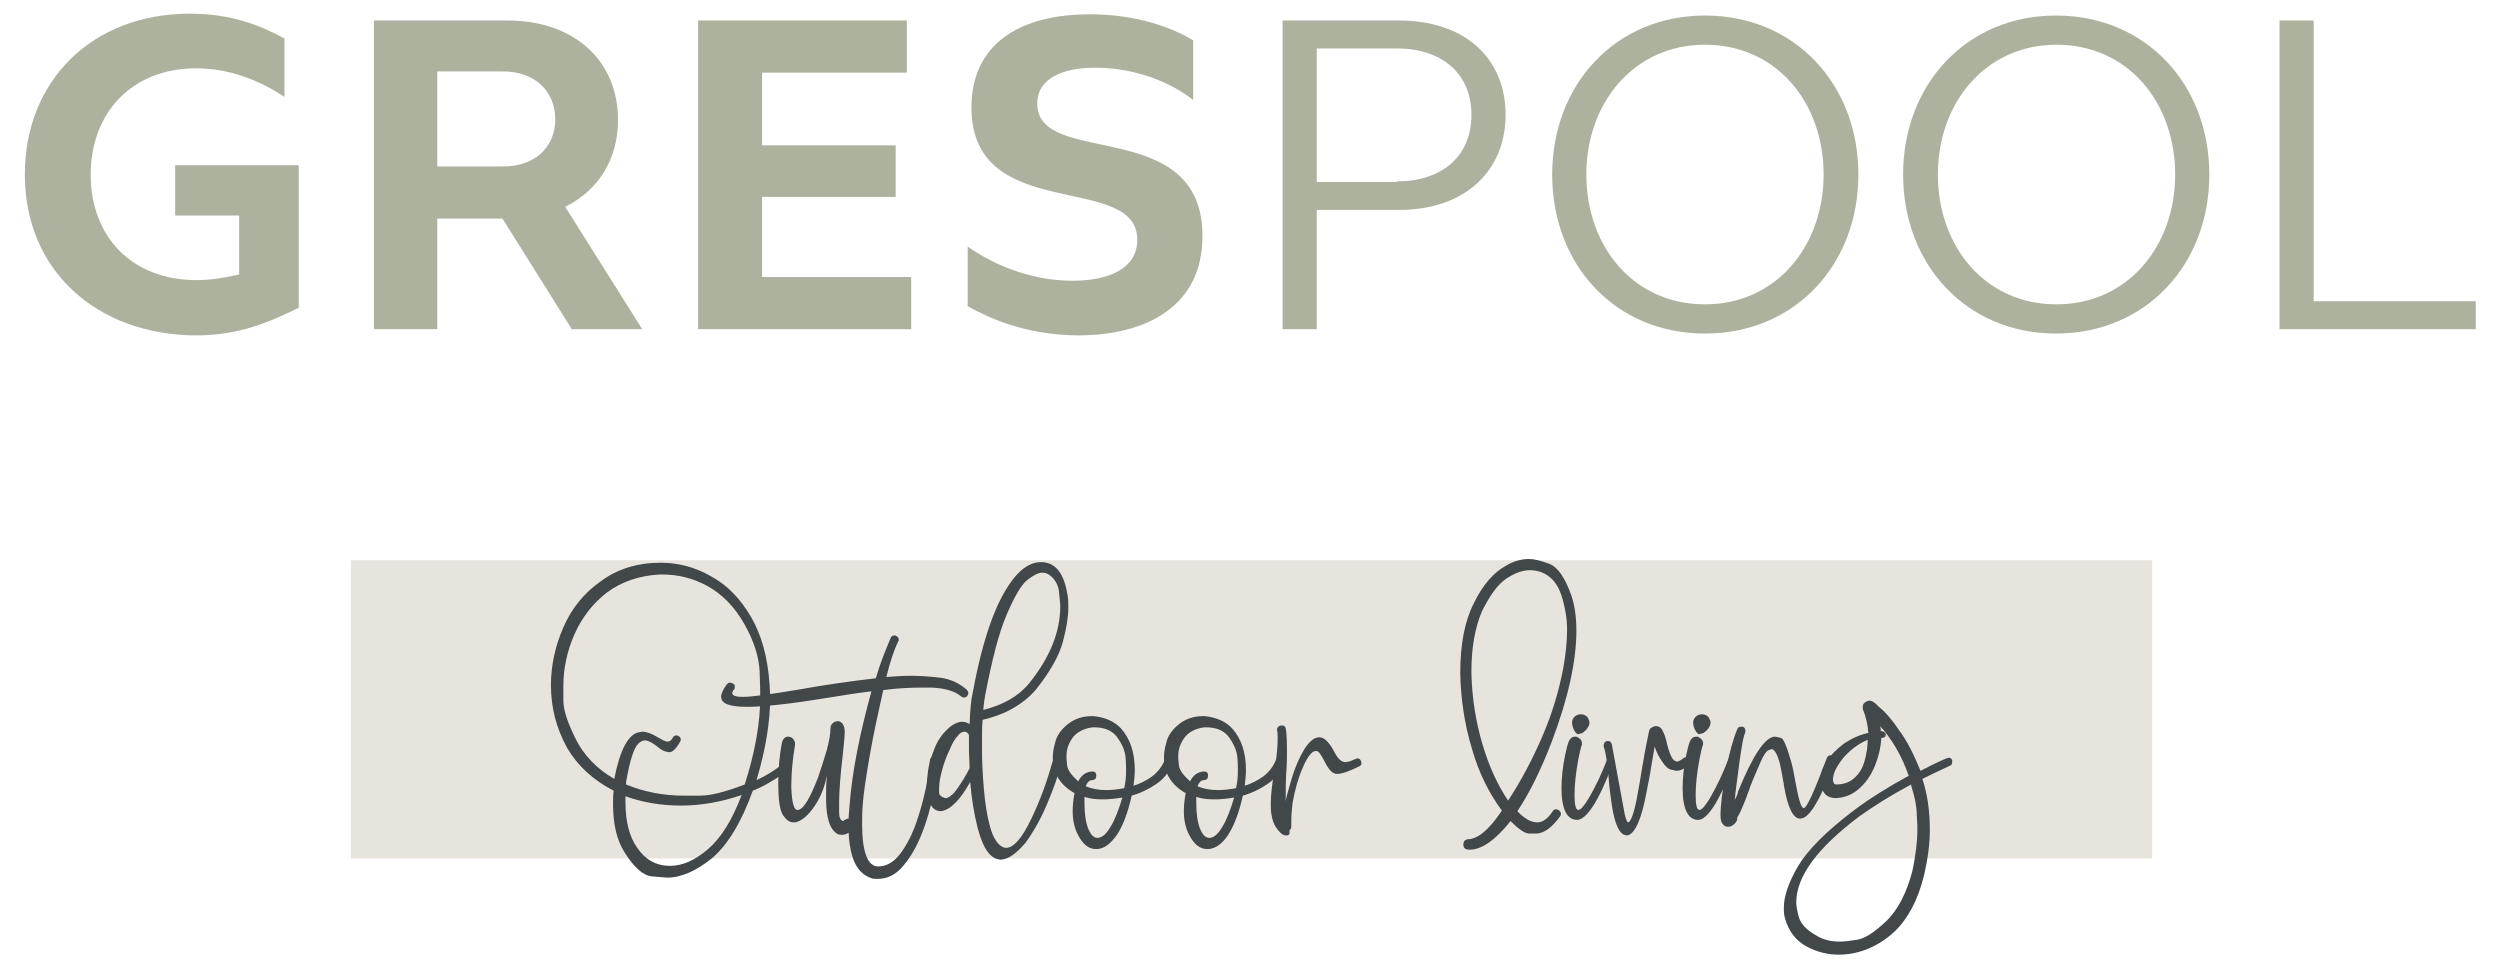 <?xml version="1.0" encoding="UTF-8"?> <!-- Generator: Adobe Illustrator 25.4.1, SVG Export Plug-In . SVG Version: 6.00 Build 0) --> <svg xmlns="http://www.w3.org/2000/svg" xmlns:xlink="http://www.w3.org/1999/xlink" version="1.1" id="Capa_1" x="0px" y="0px" viewBox="0 0 402.5 155.9" style="enable-background:new 0 0 402.5 155.9;" xml:space="preserve"> <style type="text/css"> .st0{fill:#E7E4DE;} .st1{fill:#ADB29F;} .st2{fill:#42474A;} </style> <g> <rect x="56.5" y="90.2" class="st0" width="290" height="48"></rect> <g> <path class="st1" d="M48.2,49.5c-4.9,2.4-9.7,4.5-16.7,4.5C15.6,53.9,4,43.6,4,28.1C4,13,14.8,2.2,30.6,2.2c6.6,0,11.4,1.9,15.2,4 v9.4C41.9,13,37,11,31.6,11C21,11,14.6,18.4,14.6,28.1c0,10,6.6,17,17.1,17c2.3,0,4.5-0.4,6.8-0.9v-9.5H28.2v-8.1h19.9V49.5z"></path> <path class="st1" d="M92,52.9L80.9,35.2H70.4v17.8H60.2V3.3h21.5c11,0,17.8,6.7,17.8,16c0,6.3-3.1,11.3-8.5,14l12.4,19.7H92z M70.4,11.5v15.3H81c5.2,0,8.4-3.2,8.4-7.6c0-4.4-3.2-7.7-8.4-7.7H70.4z"></path> <path class="st1" d="M122.7,44.6h24v8.4h-34.3V3.3H146v8.4h-23.3v11.7h21.5v8.3h-21.5V44.6z"></path> <path class="st1" d="M155.8,49.3v-9.6c3.8,2.7,9.9,5.5,16.9,5.5c5.7,0,10.4-1.9,10.4-6.6c0-11-26.7-2.4-26.7-21.3 c0-10.1,7.6-15,19.1-15c7.2,0,13,2,16.6,4.2v9.6c-3.4-2.7-9.1-5.2-15.8-5.2c-5,0-9.3,1.6-9.3,5.8c0,10.4,26.6,1.8,26.6,21.3 c0,11.3-9,16-20.1,16C165,53.9,159.2,51.2,155.8,49.3z"></path> <path class="st1" d="M242.4,18.5c0,8.9-6.4,15.3-17.2,15.3H212v19.2h-5.5V3.3h18.7C236,3.3,242.4,9.5,242.4,18.5z M224.9,29.2 c7.2,0,12-4,12-10.7s-4.8-10.7-12-10.7H212v21.5H224.9z"></path> <path class="st1" d="M249.9,28.1c0-14.5,10.2-25.6,24.6-25.6c14.5,0,24.7,11.1,24.7,25.6c0,14.5-10.2,25.6-24.7,25.6 C260,53.7,249.9,42.6,249.9,28.1z M293.6,28.1c0-11.6-7.6-20.9-19.1-20.9c-11.4,0-19.1,9.3-19.1,20.9c0,11.6,7.6,20.9,19.1,20.9 C285.9,49,293.6,39.7,293.6,28.1z"></path> <path class="st1" d="M306.4,28.1c0-14.5,10.2-25.6,24.6-25.6c14.5,0,24.7,11.1,24.7,25.6c0,14.5-10.2,25.6-24.7,25.6 C316.6,53.7,306.4,42.6,306.4,28.1z M350.2,28.1c0-11.6-7.6-20.9-19.1-20.9c-11.4,0-19.1,9.3-19.1,20.9c0,11.6,7.6,20.9,19.1,20.9 C342.5,49,350.2,39.7,350.2,28.1z"></path> <path class="st1" d="M372.5,48.5h26.1v4.5H367V3.3h5.5V48.5z"></path> </g> <g> <path class="st2" d="M107.4,141.3c-0.2,0-1-0.1-2.4-0.2c-1.4-0.1-2.9-1.4-4.4-3.8c-1.3-2-1.9-4.6-1.9-7.9c0-0.7,0-1.4,0.1-2.1 c-3.3-1.7-5.8-4-7.5-6.9c-1.7-3.1-2.6-6.4-2.6-10.1c0-3.2,0.7-6.3,2-9.3c1.3-3,3.3-5.5,6-7.4c2.7-2,5.9-3,9.7-3 c2.8,0,5.5,0.7,8.1,2.2c2.6,1.4,4.7,3.6,6.4,6.5c1.7,2.9,2.7,6.5,3,10.9c0,0.6,0.1,1.3,0.1,2c0,3.9-0.7,8.4-2.2,13.4 c1.3-0.6,2.5-1.3,3.7-2.2c0.1-0.1,0.3-0.1,0.4-0.1c0,0,0.1,0,0.2,0c0.1,0,0.2,0.1,0.3,0.2c0.1,0.1,0.1,0.3,0.1,0.4 c0,0.2-0.1,0.4-0.3,0.6c-1.6,1.1-3.2,2.1-5,2.8c-1.8,5-4,8.7-6.6,10.9C112.1,140.2,109.7,141.3,107.4,141.3z M110.1,128.1 c0,0,0.9,0,2.6,0c1.7,0,4.1-0.6,7.2-1.8c1.7-5.3,2.5-10,2.5-14.1c0-0.4,0-1.7-0.1-4.1c-0.1-2.3-0.9-4.9-2.5-7.7 c-1.6-2.8-3.6-4.8-6-6.1c-2.2-1.2-4.6-1.8-7.1-1.8l-0.6,0c-3.3,0.2-6.1,1.2-8.4,2.9c-2.3,1.8-4,4-5.2,6.7 c-1.2,2.7-1.8,5.5-1.8,8.4c0,0,0,0.8,0,2.3c0,1.5,0.7,3.6,2,6.2s3.4,4.8,6.2,6.4c0.9-4.6,2.2-7.1,3.9-7.5c0.2,0,0.4-0.1,0.6-0.1 c0.7,0,1.5,0.3,2.5,0.9c0.7,0.4,1.2,0.7,1.6,0.7c0.3,0,0.6-0.2,0.8-0.6c0.1-0.3,0.4-0.4,0.6-0.4c0.1,0,0.2,0,0.3,0.1 c0.3,0.1,0.4,0.3,0.4,0.6c0,0.1,0,0.2-0.1,0.3c-0.6,1.1-1.2,1.7-1.7,1.7c-0.1,0-0.3,0-0.6-0.1c-0.4-0.1-0.8-0.3-1.5-0.9 c-0.8-0.6-1.4-0.9-1.9-0.9c-0.3,0-0.7,0.2-1,0.5c-0.7,0.6-1.4,2.7-2,6.2c0,0.1,0,0.2,0,0.2s0,0.1,0,0.2 C103.7,127.5,106.8,128.1,110.1,128.1z M107.9,139.4c2,0,4-0.9,6.1-2.7c2.1-1.8,3.9-4.7,5.4-8.7c-3.2,1.1-6.5,1.7-9.8,1.7 c-3.1,0-6.1-0.5-8.9-1.5l0,0.9c0,3.1,0.6,5.6,1.9,7.4C103.9,138.4,105.6,139.4,107.9,139.4z"></path> <path class="st2" d="M135.6,134.4c-0.2,0-0.5,0-0.7-0.1c-1.3-0.7-1.9-2.6-1.9-5.7c0-1.4,0-2.5,0.1-3.3l0-0.4 c-0.3,1.7-0.9,3.3-1.9,4.8c-1,1.5-2,2.4-3.1,2.7c-0.1,0-0.2,0-0.4,0c-0.6,0-1.1-0.4-1.6-1.1c-0.6-0.9-0.8-2.7-0.8-5.3 c0-2.2,0.2-4.4,0.6-6.5c0.2-0.6,0.5-0.9,1-0.9c0.4,0,0.7,0.2,0.9,0.5c0.1,0.2,0.2,0.3,0.2,0.6l0,0.2c-0.4,2.4-0.6,4.6-0.6,6.6v0.3 c0.1,2.4,0.4,3.6,1,3.6c0.5,0,1-0.5,1.6-1.5s1.1-2.2,1.7-3.7c0.5-1.5,1-3,1.4-4.4c0.4-1.5,0.6-2.6,0.6-3.5c0-0.5,0.2-0.8,0.7-1.1 c0.2,0,0.3-0.1,0.5-0.1c0.3,0,0.6,0.2,0.8,0.5c0.2,0.3,0.3,0.7,0.3,1.2c0,0.6-0.1,1.8-0.3,3.6c-0.4,3.4-0.6,6-0.6,7.8 c0,0.3,0,0.9,0,1.6c0,0.8,0.2,1.2,0.6,1.4l0.3-0.2c0.2-0.1,0.4-0.2,0.6-0.2c0,0,0.2,0,0.3,0c0.2,0,0.3,0.2,0.5,0.4 s0.2,0.4,0.2,0.6c0,0.4-0.1,0.6-0.4,0.8C136.6,134.2,136.1,134.4,135.6,134.4z"></path> <path class="st2" d="M141.3,141.5c-0.4,0-0.7,0-1-0.1c-1.7-0.6-2.8-2-3.3-4.4c-0.3-1.3-0.4-2.7-0.4-4.3c0-1,0.1-2.1,0.2-3.3 c0.4-5.1,1.6-11.2,3.5-18.1c-2.5,0.3-4.9,0.7-7.4,1.1c-6.1,1-10.3,1.4-12.6,1.4c-2.8,0-4.2-0.5-4.2-1.6c0-0.5,0.3-1.2,0.9-2 c0.2-0.2,0.3-0.3,0.6-0.3c0.1,0,0.3,0.1,0.5,0.2c0.2,0.1,0.2,0.3,0.2,0.5c0,0.1,0,0.3-0.1,0.4c-0.2,0.2-0.3,0.4-0.3,0.6 c0,0.4,0.6,0.6,1.7,0.6c1.3,0,4.4-0.4,9.1-1.2c3.9-0.7,8-1.3,12.3-1.8c0.7-2.4,1.6-4.6,2.4-6.5c0.1-0.3,0.4-0.4,0.6-0.4 c0.1,0,0.2,0,0.3,0.1c0.3,0.1,0.4,0.4,0.4,0.6c0,0.1,0,0.2-0.1,0.3c-0.7,1.4-1.3,3.3-1.9,5.7c1.3-0.1,2.6-0.2,3.9-0.2 c1.4,0,3,0.1,4.7,0.3s3.2,0.9,4.4,2c0.1,0.1,0.2,0.3,0.2,0.5c0,0.2-0.1,0.3-0.2,0.5c-0.1,0.1-0.3,0.2-0.5,0.2s-0.3-0.1-0.5-0.2 c-0.9-0.8-2.5-1.3-4.7-1.4c-0.5,0-1,0-1.5,0c-1.9,0-4,0.1-6.3,0.4c-0.8,3.6-1.6,7.2-2.2,10.7c-0.6,3.5-1,6.1-1.1,7.8 c-0.1,1.1-0.1,2.1-0.1,3.1c0,4.5,0.9,6.8,2.6,6.8c1.3,0,2.5-0.7,3.5-2c1-1.3,1.9-3,2.6-5c0.7-2,1.2-3.9,1.6-5.8 c0.4-1.9,0.6-3.2,0.6-4.2c0-0.2,0.1-0.4,0.2-0.5c0.1-0.1,0.3-0.2,0.5-0.2c0.2,0,0.3,0.1,0.5,0.2c0.1,0.1,0.2,0.3,0.2,0.4 c0,0.8-0.2,2.5-0.7,4.9c-1.1,5.4-2.7,9.4-4.9,12C144.3,140.8,142.9,141.5,141.3,141.5z"></path> <path class="st2" d="M161.2,138.4c-1.7,0-2.9-1.7-3.8-5.1c-0.6-2.4-1-4.9-1.2-7.4c-1.6,2.9-3.2,4.5-4.7,4.7 c-0.9,0-1.5-0.5-1.9-1.6c-0.2-0.7-0.4-1.6-0.4-2.6c0-0.4,0.1-1.2,0.2-2.2c0.1-1,0.5-2.3,1.1-3.8s1.5-2.6,2.6-3.5 c0.6-0.4,1.2-0.7,1.8-0.7c0.4,0,0.8,0.1,1.2,0.4c0.1-2.1,0.2-3.8,0.5-5c1.1-6.1,2.5-10.8,4-14.1c2.2-4.7,4.5-7,7-7 c2.2,0,3.6,1.6,4.2,4.9c0.2,0.8,0.2,1.6,0.2,2.5c0,1.4-0.3,3.3-0.9,5.5c-0.6,2.2-2,4.7-4.3,7.6c-1.1,1.3-2.5,2.4-4.2,3.3 c-1.3,0.7-2.8,1.2-4.4,1.6c-0.1,1-0.1,2.5-0.1,4.6c0,2,0.1,4.2,0.3,6.5s0.5,4.3,1,6.1c0.5,1.8,1.2,2.9,2.1,3.3 c0.2,0.1,0.3,0.1,0.5,0.1c1.2,0,2.6-1.6,4.1-4.8c1.4-2.9,2.5-6,3.4-9.2c0.1-0.4,0.3-0.5,0.7-0.5l0.2,0c0.4,0.1,0.5,0.3,0.5,0.7 l0,0.2c-0.5,1.9-1.3,4.1-2.3,6.5s-2.2,4.5-3.5,6.3C163.7,137.3,162.5,138.3,161.2,138.4z M152.2,128.5c0.5,0,1.2-0.5,1.9-1.5 c0.7-1,1.4-2.1,2-3.3c0-1.1-0.1-2.1-0.1-3.1c0-0.8,0-1.6,0-2.3c-0.2-0.3-0.4-0.5-0.7-0.5c-0.1,0-0.2,0-0.4,0.1 c-0.2,0-0.5,0.3-0.8,0.7c-0.4,0.4-0.8,1.1-1.2,2.1c-0.5,1-0.9,2.1-1.2,3.2s-0.5,2.1-0.5,3v0.7C151.2,128,151.5,128.3,152.2,128.5 L152.2,128.5z M158.3,114.3c3.2-0.8,5.7-2.2,7.4-4.3c3.3-4.1,5-8.2,5-12.4c0-0.4-0.1-1.2-0.2-2.3s-0.6-2-1.5-2.7 c-0.4-0.3-0.8-0.4-1.2-0.4c-0.6,0-1.4,0.4-2.3,1.1c-1,0.7-2.1,2.6-3.4,5.6c-1.3,3-2.4,7.4-3.5,13.1 C158.5,112.5,158.4,113.3,158.3,114.3z"></path> <path class="st2" d="M176.5,136.7c-1.2,0-2.1-0.7-2.9-2.2c-0.6-1.1-0.9-2.4-0.9-3.9c0-0.9,0.1-1.9,0.3-2.9 c-2.3-1.3-3.5-3.2-3.5-5.8c0-0.6,0.1-1.4,0.4-2.4c0.2-1,0.9-2,2-2.9c1-0.8,2.3-1.3,3.8-1.3h0.4c1.9,0.2,3.4,0.9,4.4,2 c1.5,1.7,2.2,3.9,2.2,6.7c0,0.8-0.1,1.6-0.2,2.5c1-0.3,2-0.8,3-1.5c0.9-0.7,1.6-1.6,2-2.6c0.1-0.3,0.3-0.5,0.6-0.5 c0.1,0,0.1,0,0.2,0c0.3,0.1,0.5,0.3,0.5,0.7l0,0.2c-0.5,1.4-1.3,2.5-2.6,3.4c-1.3,0.9-2.6,1.5-4,1.9c-0.6,2.7-1.4,4.8-2.3,6.2 C178.8,135.9,177.7,136.7,176.5,136.7z M178.1,127.2c0.9,0,1.8-0.1,2.9-0.3c0.2-0.9,0.3-1.8,0.3-2.8c0-0.5,0-1.3-0.1-2.3 s-0.6-2.1-1.4-3.2c-0.8-1-2-1.5-3.6-1.5h-0.3c-1.5,0.2-2.6,0.8-3.3,1.8c-0.6,0.9-0.9,1.8-0.9,2.8c0,0.2,0,0.7,0.1,1.5 s0.7,1.6,1.8,2.6c0.5-1,1.2-1.5,2.2-1.6c0.5,0,0.7,0.2,0.7,0.7c0,0.4-0.2,0.7-0.7,0.7c-0.4,0-0.8,0.4-1,1 C175.8,127,176.9,127.2,178.1,127.2z M176.8,134.9c0.7-0.1,1.3-0.6,2-1.8c0.7-1.1,1.3-2.7,1.9-4.7c-1.1,0.2-2.2,0.3-3.2,0.3 c-1.1,0-2-0.1-2.9-0.4l0,0.9c0,1.8,0.2,3.2,0.6,4.2c0.4,1,0.9,1.5,1.5,1.5H176.8z"></path> <path class="st2" d="M194.4,136.7c-1.2,0-2.1-0.7-2.9-2.2c-0.6-1.1-0.9-2.4-0.9-3.9c0-0.9,0.1-1.9,0.3-2.9 c-2.3-1.3-3.5-3.2-3.5-5.8c0-0.6,0.1-1.4,0.4-2.4c0.2-1,0.9-2,2-2.9c1-0.8,2.3-1.3,3.8-1.3h0.4c1.9,0.2,3.4,0.9,4.4,2 c1.5,1.7,2.2,3.9,2.2,6.7c0,0.8-0.1,1.6-0.2,2.5c1-0.3,2-0.8,3-1.5c0.9-0.7,1.6-1.6,2-2.6c0.1-0.3,0.3-0.5,0.6-0.5 c0.1,0,0.1,0,0.2,0c0.3,0.1,0.5,0.3,0.5,0.7l0,0.2c-0.5,1.4-1.3,2.5-2.6,3.4c-1.3,0.9-2.6,1.5-4,1.9c-0.6,2.7-1.4,4.8-2.3,6.2 C196.8,135.9,195.6,136.7,194.4,136.7z M196.1,127.2c0.9,0,1.8-0.1,2.9-0.3c0.2-0.9,0.3-1.8,0.3-2.8c0-0.5,0-1.3-0.1-2.3 s-0.6-2.1-1.4-3.2c-0.8-1-2-1.5-3.6-1.5h-0.3c-1.5,0.2-2.6,0.8-3.3,1.8c-0.6,0.9-0.9,1.8-0.9,2.8c0,0.2,0,0.7,0.1,1.5 s0.7,1.6,1.8,2.6c0.5-1,1.2-1.5,2.2-1.6c0.5,0,0.7,0.2,0.7,0.7c0,0.4-0.2,0.7-0.7,0.7c-0.4,0-0.8,0.4-1,1 C193.8,127,194.8,127.2,196.1,127.2z M194.8,134.9c0.7-0.1,1.3-0.6,2-1.8c0.7-1.1,1.3-2.7,1.9-4.7c-1.1,0.2-2.2,0.3-3.2,0.3 c-1.1,0-2-0.1-2.9-0.4l0,0.9c0,1.8,0.2,3.2,0.6,4.2c0.4,1,0.9,1.5,1.5,1.5H194.8z"></path> <path class="st2" d="M207.2,134.5H207c-0.2,0-0.4-0.1-0.6-0.2c-0.8-0.7-1.4-1.6-1.6-2.7c-0.2-0.7-0.2-1.5-0.2-2.3 c0-1.3,0.2-3.1,0.6-5.4c0.4-2.2,0.5-3.9,0.5-5c0-0.5,0-1-0.1-1.4v-0.1c0-0.1,0.1-0.3,0.2-0.4s0.3-0.2,0.5-0.2c0.2,0,0.3,0,0.5,0.1 c0.3,0.2,0.4,1.5,0.4,4c0,1,0,2.1-0.1,3.3c-0.1,1.5-0.1,2.8-0.1,4.1v0.7c0.1-0.7,0.4-1.7,0.8-3.1c0.4-1.4,0.9-2.8,1.6-4.2 s1.4-2.3,2.2-2.8c0.3-0.1,0.6-0.2,0.8-0.2c0.8,0,1.6,0.8,2.4,2.3c0.6,1.2,1.2,1.7,1.8,1.7c0.4,0,1-0.2,1.6-0.5 c0.1,0,0.2-0.1,0.3-0.1c0.3,0,0.5,0.1,0.6,0.4c0,0.1,0.1,0.2,0.1,0.3c0,0.3-0.1,0.5-0.4,0.6c-1.6,0.8-2.8,1.2-3.5,1.2 c-0.2,0-0.3,0-0.5-0.1c-0.5-0.2-1-0.8-1.6-2c-0.5-1-0.9-1.6-1.3-1.6c-0.7,0-1.4,0.9-2.2,2.8c-0.7,1.6-1.2,3.4-1.6,5.6 c-0.1,1.1-0.2,1.9-0.2,2.4l0,1.4c0,0.2-0.1,0.4-0.3,0.6C207.7,134.3,207.5,134.5,207.2,134.5z"></path> <path class="st2" d="M236.6,136.8c-0.7,0-1-0.3-1-0.8c0-0.6,0.3-0.9,1-0.9c0.9-0.1,1.9-0.7,2.9-1.7c1-1,1.7-2,2.3-2.9 c-2-2.7-3.7-6-4.8-9.9c-1.2-3.9-1.8-8-1.9-12.1v-0.1c0-4.6,0.7-8.4,2.2-11.3c1.4-2.9,3.2-5,5.3-6.1c1.2-0.7,2.4-1,3.6-1 c0.8,0,2,0.3,3.3,0.8c1.4,0.6,2.5,2.3,3.5,5.1c0.5,1.5,0.8,3.4,0.8,5.6c0,4.9-1.3,10.9-4,18c-1.7,4.4-3.5,8.1-5.5,11.1 c1.1,1.2,2.2,1.8,3.2,1.8c0.9,0,1.7-0.6,2.5-1.8c0.1-0.2,0.3-0.3,0.5-0.3c0.3,0,0.5,0.1,0.7,0.4c0.1,0.1,0.1,0.2,0.1,0.3 c0,0.1,0,0.3-0.1,0.4c-1.3,1.8-2.6,2.8-3.9,2.8c0,0-0.4,0-1.1,0c-0.7,0-1.7-0.7-3-2C240.8,135.2,238.6,136.8,236.6,136.8z M242.8,128.9c2.1-3.2,3.9-6.6,5.5-10.3c1.6-3.7,2.7-7.4,3.4-11.1c0.4-2.3,0.6-4.3,0.6-6.1c0-1.8-0.3-3.6-0.9-5.5 s-1.7-3.2-3.3-3.8c-0.6-0.2-1.2-0.3-1.8-0.3c-1.1,0-2.3,0.4-3.7,1.3c-1.4,0.9-2.7,2.7-4,5.3c-1.1,2.6-1.7,5.8-1.7,9.6v0.5 c0.1,3.9,0.7,7.7,1.8,11.4S241.2,126.5,242.8,128.9z"></path> <path class="st2" d="M253.9,132c-1.6,0-2.5-1.7-2.5-5.1c0-1.7,0.2-3.5,0.6-5.4c0.2-1,0.4-1.7,0.6-2.2c0.2-0.4,0.5-0.7,1-0.7 c0.1,0,0.3,0,0.4,0.1c0.4,0.2,0.7,0.5,0.7,1c0,0.1,0,0.3-0.1,0.4c-0.1,0.4-0.3,1.1-0.5,2.2c-0.4,2.2-0.6,4.1-0.6,5.7 c0,1.6,0.2,2.4,0.6,2.4c0.4,0,0.9-0.6,1.7-1.9c1.1-1.9,2.1-4,2.9-6.1c0.1-0.3,0.3-0.5,0.6-0.5c0.2,0,0.3,0.1,0.4,0.2 s0.1,0.2,0.1,0.4c0,0.1,0,0.2-0.1,0.3s-0.1,0.2-0.1,0.3C257.4,129,255.4,132,253.9,132z M254,118.2c-0.2-0.1-0.4-0.3-0.6-0.7 c-0.2-0.4-0.3-0.8-0.3-1.2c0-0.4,0.2-0.7,0.5-1c0.3-0.2,0.6-0.3,0.9-0.3c0.6,0,1.1,0.3,1.3,0.9c0.1,0.2,0.1,0.3,0.1,0.5 c0,0.2-0.1,0.5-0.3,0.8c-0.2,0.3-0.4,0.5-0.8,0.8C254.5,118.1,254.2,118.2,254,118.2z"></path> <path class="st2" d="M262,134.5c-0.7,0-1.2-0.5-1.6-1.4s-0.7-2.1-0.9-3.5s-0.4-2.8-0.5-4.3c-0.2-2.2-0.4-3.9-0.8-5.1l0-0.2 c0-0.1,0-0.2,0.1-0.4c0.1-0.2,0.3-0.3,0.6-0.3c0.3,0,0.5,0.2,0.6,0.5c0.1,0.5,0.4,2.1,0.9,4.9c0.6,3.2,1,5.4,1.2,6.5 c0.2,0.8,0.4,1.2,0.5,1.2c0.4,0,0.9-1.2,1.4-3.7c0.4-2.1,0.7-3.9,0.9-5.2c0-0.3,0.1-0.4,0.1-0.5c0.3-2,0.7-3.8,1-5.3 c0.1-0.3,0.2-0.5,0.5-0.6c0.2-0.1,0.3-0.2,0.6-0.2c0.5,0,0.9,0.3,1.1,0.8c0.3,0.5,0.5,1.2,0.7,2.1c0.1,0.5,0.3,1.1,0.5,1.6 c0.3,0.8,0.7,1.2,1.1,1.2c0.3,0,0.6-0.2,1-0.5c0.1-0.1,0.3-0.2,0.5-0.2c0.2,0,0.3,0.1,0.5,0.2c0.1,0.1,0.2,0.3,0.2,0.5 c0,0.2-0.1,0.4-0.2,0.5c-0.8,0.7-1.5,1-2.1,1c-0.1,0-0.4-0.1-0.9-0.2c-0.4-0.1-0.9-0.5-1.4-1.3c-0.5-0.7-0.9-1.5-1.2-2.4 c-0.3,1.7-0.5,2.9-0.6,3.5c-0.1,0.9-0.4,2.1-0.7,3.8C264.3,131.9,263.2,134.3,262,134.5z"></path> <path class="st2" d="M273.4,132c-1.6,0-2.5-1.7-2.5-5.1c0-1.7,0.2-3.5,0.6-5.4c0.2-1,0.4-1.7,0.6-2.2c0.2-0.4,0.5-0.7,1-0.7 c0.1,0,0.3,0,0.4,0.1c0.4,0.2,0.7,0.5,0.7,1c0,0.1,0,0.3-0.1,0.4c-0.1,0.4-0.3,1.1-0.5,2.2c-0.4,2.2-0.6,4.1-0.6,5.7 c0,1.6,0.2,2.4,0.6,2.4c0.4,0,0.9-0.6,1.7-1.9c1.1-1.9,2.1-4,2.9-6.1c0.1-0.3,0.3-0.5,0.6-0.5c0.2,0,0.3,0.1,0.4,0.2 s0.1,0.2,0.1,0.4c0,0.1,0,0.2-0.1,0.3s-0.1,0.2-0.1,0.3C276.8,129,274.9,132,273.4,132z M273.5,118.2c-0.2-0.1-0.4-0.3-0.6-0.7 c-0.2-0.4-0.3-0.8-0.3-1.2c0-0.4,0.2-0.7,0.5-1c0.3-0.2,0.6-0.3,0.9-0.3c0.6,0,1.1,0.3,1.3,0.9c0.1,0.2,0.1,0.3,0.1,0.5 c0,0.2-0.1,0.5-0.3,0.8c-0.2,0.3-0.4,0.5-0.8,0.8C273.9,118.1,273.7,118.2,273.5,118.2z"></path> <path class="st2" d="M278.2,133.1c-0.3,0-0.6-0.1-0.8-0.4c-0.3-0.3-0.4-0.8-0.4-1.4c0-1.6,0.3-4.1,0.9-7.4 c0.5-2.6,1.1-4.8,1.8-6.5c0.1-0.3,0.3-0.4,0.6-0.4c0.1,0,0.2,0,0.3,0c0.3,0.1,0.4,0.4,0.4,0.6c0,0.1,0,0.2,0,0.3 c-0.2,0.4-0.4,1.2-0.6,2.5c-0.2,1.2-0.4,2.6-0.6,4.2s-0.4,2.9-0.5,4.2c0.3-0.6,0.5-1,0.5-1.3c2.4-5.9,4.4-8.9,6-8.9 c0.1,0,0.5,0.1,0.9,0.2c0.5,0.1,1,1.5,1.7,3.9c0.3,1.1,0.5,2.3,0.7,3.4l0,0c0.5,2.7,0.9,4,1.3,4c0.5,0,1.7-2.7,3.7-8 c0.1-0.3,0.3-0.5,0.6-0.5c0.1,0,0.2,0,0.2,0c0.3,0.1,0.5,0.4,0.5,0.7c0,0.1,0,0.2,0,0.2c-1.2,3.3-2.3,5.8-3.4,7.5 c-0.8,1.2-1.5,1.8-2.2,1.8c-1.1,0-2-1.8-2.6-5.4l0-0.1c-0.2-1.2-0.4-2.2-0.6-3.2c-0.4-1.6-0.9-2.5-1.4-2.5c0,0-0.2,0.1-0.5,0.2 c-0.3,0.1-0.8,0.8-1.3,2s-1.1,2.5-1.6,3.8c-0.2,0.7-0.5,1.3-0.6,1.7c-0.7,1.8-1.2,2.9-1.5,3.3l0,0.2c0,0.3-0.2,0.6-0.5,0.9 C278.7,133.1,278.5,133.1,278.2,133.1z"></path> <path class="st2" d="M296,153.7c-1.7,0-3.4-0.4-5.1-1.3c-1.7-0.9-2.9-2.4-3.5-4.5c-0.2-0.6-0.2-1.2-0.2-1.8c0-1.7,0.7-3.9,2.2-6.5 s4.5-5.7,9.3-9.3c2.4-1.8,5.3-3.6,8.6-5.4c-1.1-3.2-2.7-5.9-4.6-8c0.1,0.3,0.1,0.5,0.1,0.8c0.3,0,0.5,0.1,0.7,0.3 c0.1,0.1,0.1,0.2,0.1,0.3c0,0.3-0.2,0.5-0.7,0.5c-0.1,1.5-0.4,2.9-1,4.4s-1.4,2.7-2.5,3.7c-1.1,1-2.3,1.5-3.8,1.6 c-0.7,0-1.3-0.2-1.7-0.6c-0.5-0.5-0.8-1.3-0.8-2.2c0-1,0.3-2.1,1-3.1c0.7-1.1,1.6-2,2.8-2.9c1.2-0.8,2.5-1.4,3.9-1.7 c-0.1-1.4-0.4-2.6-0.8-3.6c-0.1-0.2-0.1-0.4-0.1-0.6c0-0.4,0.2-0.7,0.7-0.9c0.2-0.1,0.3-0.1,0.4-0.1c0.3,0,0.7,0.2,1.2,0.7 l0.3,0.3c0.9,0.7,2,1.9,3.2,3.7c1.3,1.7,2.4,3.9,3.5,6.6c2.7-1.4,4.3-2.1,4.5-2.1c0.3,0,0.5,0.1,0.6,0.4c0,0.1,0,0.2,0,0.3 c0,0.3-0.1,0.5-0.4,0.6c-1.5,0.7-3,1.4-4.4,2.1c0.8,2.4,1.2,5.1,1.2,8.2c0,2.2-0.3,4.6-0.9,7.2c-1,4.1-2.6,7.1-4.8,9.2 C302.4,152.4,299.3,153.7,296,153.7z M296.2,151.6c0.6,0,1.5-0.1,2.8-0.3s2.9-1.3,4.8-3.1c1.8-1.8,3.2-4.5,4.1-8 c0.5-2.4,0.8-4.6,0.8-6.7c0-0.3,0-1-0.1-2.3c0-1.3-0.3-2.9-0.9-4.7l0-0.2c-3.2,1.7-5.9,3.4-8.3,5.1c-6.8,5.1-10.2,9.7-10.2,13.9 c0,0.4,0.1,1.2,0.4,2.3c0.3,1.1,1.2,2.1,2.8,3C293.5,151.3,294.8,151.6,296.2,151.6z M295.6,126.3c1.3,0,2.3-0.4,3-1.1 c0.8-0.7,1.3-1.6,1.6-2.7c0.3-1.1,0.5-2.2,0.5-3.4c-1.6,0.7-2.9,1.7-4,3c-1,1.3-1.6,2.4-1.6,3.5 C295.2,126.1,295.3,126.3,295.6,126.3z"></path> </g> </g> </svg> 